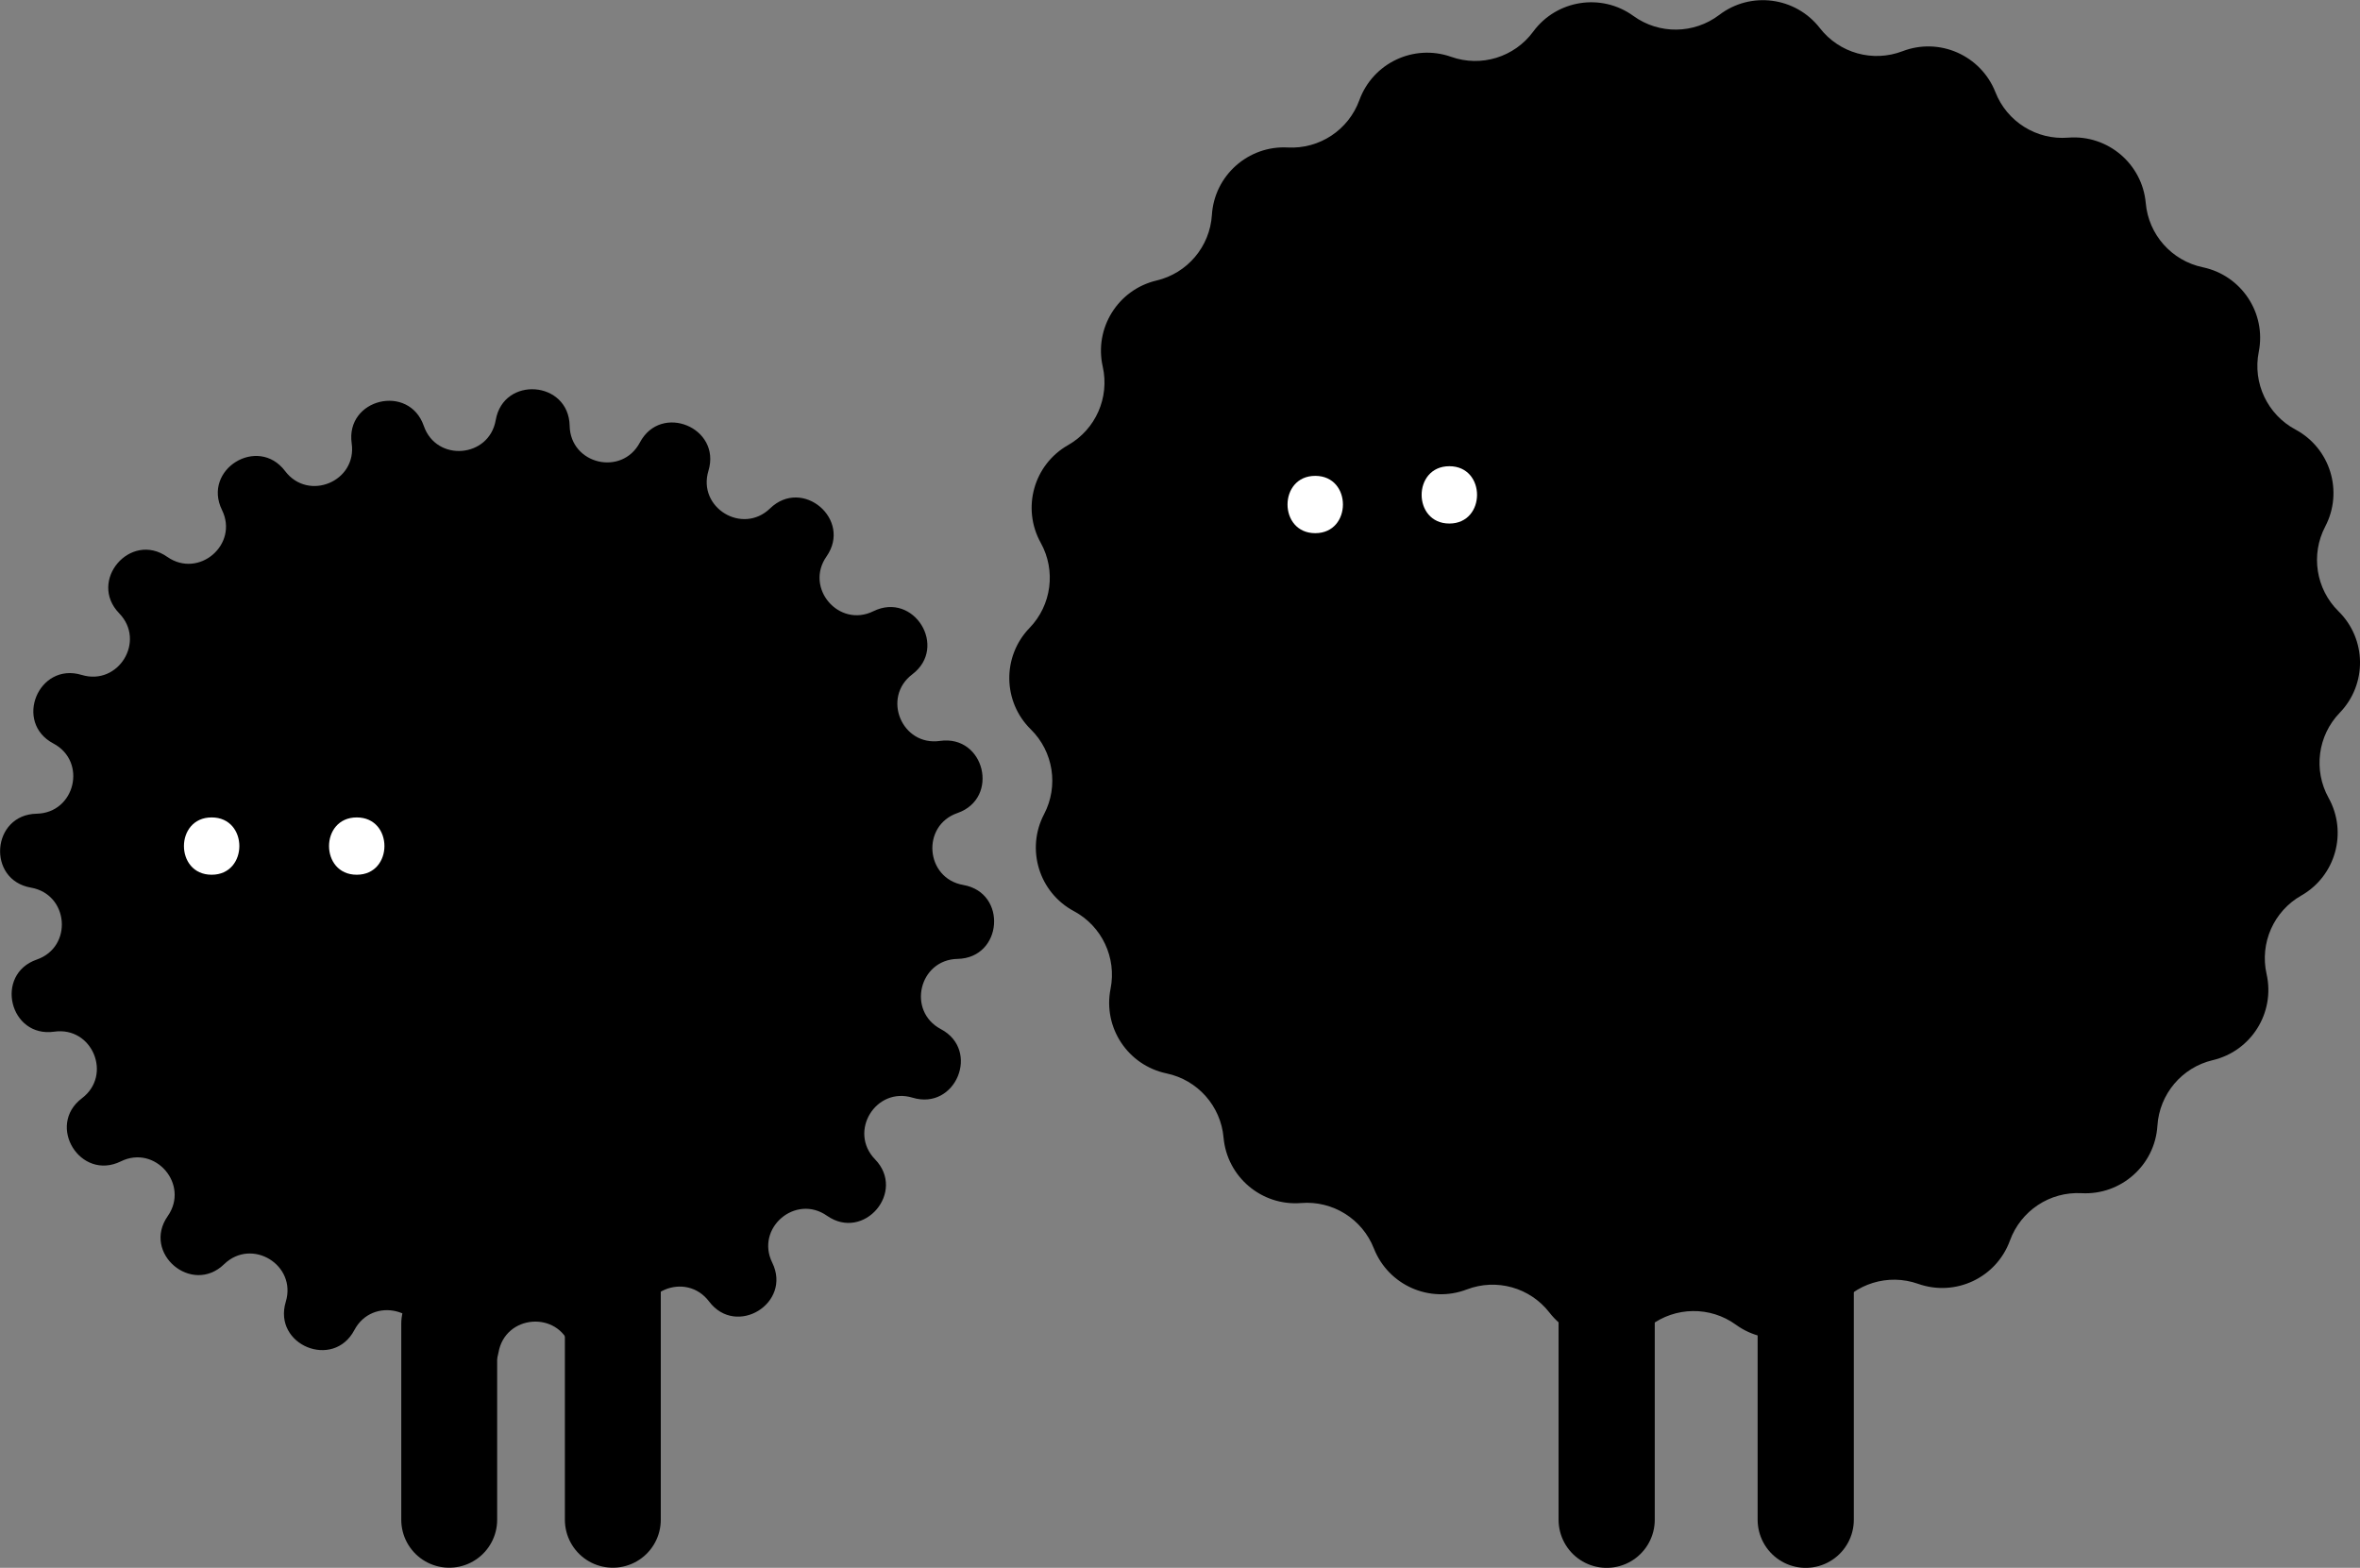 <?xml version="1.0" encoding="UTF-8"?><svg id="a" xmlns="http://www.w3.org/2000/svg" viewBox="0 0 247.08 164.14"><rect x="0" y="0" width="247.08" height="164.14" fill="#808080" stroke="none"/><g><line x1="168.21" y1="134.15" x2="168.21" y2="159.11" fill="none" stroke="#000" stroke-linecap="round" stroke-miterlimit="10" stroke-width="10.07"/><line x1="189.05" y1="134.15" x2="189.05" y2="159.11" fill="none" stroke="#000" stroke-linecap="round" stroke-miterlimit="10" stroke-width="10.07"/><path d="M200.82,134.41h0c-3.13-1.11-6.62-.04-8.59,2.64h0c-2.45,3.33-7.14,4.07-10.49,1.64h0c-2.69-1.95-6.34-1.9-8.99,.11h0c-3.29,2.51-7.99,1.89-10.53-1.38h0c-2.04-2.63-5.55-3.61-8.66-2.42h0c-3.87,1.48-8.2-.44-9.72-4.29h0c-1.21-3.09-4.31-5.03-7.62-4.76h0c-4.13,.33-7.75-2.73-8.12-6.85h0c-.29-3.31-2.72-6.04-5.97-6.72h0c-4.05-.85-6.67-4.8-5.86-8.86h0c.65-3.26-.91-6.56-3.84-8.13h0c-3.65-1.95-5.04-6.49-3.12-10.15h0c1.54-2.94,.98-6.55-1.39-8.88h0c-2.95-2.9-3.01-7.64-.13-10.62h0c2.31-2.39,2.78-6.01,1.17-8.91h0c-2.01-3.62-.74-8.18,2.86-10.23h0c2.89-1.64,4.36-4.98,3.63-8.22h0c-.91-4.04,1.6-8.06,5.63-9.01h0c3.23-.76,5.59-3.55,5.8-6.87h0c.26-4.13,3.81-7.28,7.94-7.06h0c3.32,.18,6.36-1.83,7.5-4.96h0c1.42-3.89,5.7-5.91,9.61-4.53h0c3.13,1.11,6.62,.04,8.59-2.64h0c2.45-3.33,7.14-4.07,10.49-1.64h0c2.69,1.95,6.34,1.9,8.99-.11h0c3.29-2.51,7.99-1.89,10.53,1.38h0c2.04,2.63,5.55,3.61,8.66,2.42h0c3.87-1.48,8.2,.44,9.72,4.29h0c1.21,3.09,4.31,5.03,7.62,4.76h0c4.13-.33,7.75,2.73,8.12,6.85h0c.29,3.31,2.72,6.04,5.97,6.72h0c4.05,.85,6.67,4.8,5.86,8.86h0c-.65,3.26,.91,6.56,3.84,8.13h0c3.65,1.95,5.04,6.49,3.12,10.15h0c-1.54,2.94-.98,6.55,1.39,8.88h0c2.95,2.9,3.01,7.64,.13,10.62h0c-2.31,2.39-2.78,6.01-1.17,8.91h0c2.01,3.62,.74,8.18-2.86,10.23h0c-2.89,1.64-4.36,4.98-3.63,8.22h0c.91,4.04-1.6,8.06-5.63,9.01h0c-3.23,.76-5.59,3.55-5.8,6.87h0c-.26,4.13-3.81,7.28-7.94,7.06h0c-3.32-.18-6.36,1.83-7.5,4.96h0c-1.42,3.89-5.7,5.91-9.61,4.53Z"/><path d="M137.7,55.82c3.86,0,3.87-6,0-6s-3.87,6,0,6h0Z" fill="#fff"/><path d="M151.74,54.81c3.86,0,3.87-6,0-6s-3.87,6,0,6h0Z" fill="#fff"/></g><g><g><line x1="47.03" y1="138.59" x2="47.03" y2="159.11" fill="none" stroke="#000" stroke-linecap="round" stroke-miterlimit="10" stroke-width="10.04"/><line x1="64.16" y1="131.71" x2="64.16" y2="159.11" fill="none" stroke="#000" stroke-linecap="round" stroke-miterlimit="10" stroke-width="10.04"/><path d="M59.64,44.58h0c.08,4.03,5.46,5.31,7.35,1.75h0c2.21-4.18,8.55-1.56,7.18,2.96h0c-1.17,3.85,3.55,6.74,6.45,3.94h0c3.39-3.29,8.62,1.16,5.91,5.03h0c-2.31,3.3,1.3,7.51,4.91,5.73h0c4.24-2.08,7.84,3.76,4.07,6.61h0c-3.21,2.43-1.09,7.54,2.9,6.97h0c4.68-.67,6.29,6,1.83,7.55h0c-3.81,1.32-3.36,6.84,.61,7.53h0c4.65,.81,4.13,7.65-.6,7.74h0c-4.03,.08-5.31,5.46-1.75,7.35h0c4.18,2.21,1.56,8.55-2.96,7.18h0c-3.85-1.17-6.74,3.55-3.93,6.45h0c3.29,3.39-1.16,8.62-5.03,5.91h0c-3.3-2.31-7.51,1.3-5.73,4.91h0c2.08,4.24-3.76,7.84-6.61,4.07h0c-2.43-3.21-7.54-1.09-6.97,2.9h0c.67,4.68-6,6.29-7.55,1.83h0c-1.32-3.81-6.84-3.36-7.53,.61h0c-.81,4.65-7.65,4.13-7.74-.6h0c-.08-4.03-5.46-5.31-7.35-1.75h0c-2.21,4.18-8.55,1.56-7.18-2.96h0c1.17-3.85-3.55-6.74-6.45-3.94h0c-3.39,3.29-8.62-1.16-5.91-5.03h0c2.31-3.3-1.3-7.51-4.91-5.73h0c-4.24,2.08-7.84-3.76-4.07-6.61h0c3.21-2.43,1.09-7.54-2.9-6.97h0c-4.68,.67-6.29-6-1.83-7.55h0c3.81-1.32,3.36-6.84-.61-7.53h0c-4.65-.81-4.13-7.65,.6-7.74h0c4.03-.08,5.31-5.46,1.75-7.35h0c-4.18-2.21-1.56-8.55,2.96-7.18h0c3.85,1.17,6.74-3.55,3.93-6.45h0c-3.29-3.39,1.16-8.62,5.03-5.91h0c3.3,2.31,7.51-1.3,5.73-4.91h0c-2.08-4.24,3.76-7.84,6.61-4.07h0c2.43,3.21,7.54,1.09,6.97-2.9h0c-.67-4.68,6-6.29,7.55-1.83h0c1.32,3.81,6.84,3.36,7.53-.61h0c.81-4.65,7.65-4.13,7.74,.6Z"/></g><path d="M22.16,91.58c3.86,0,3.87-6,0-6s-3.87,6,0,6h0Z" fill="#fff"/><path d="M37.35,91.58c3.86,0,3.87-6,0-6s-3.87,6,0,6h0Z" fill="#fff"/></g></svg>